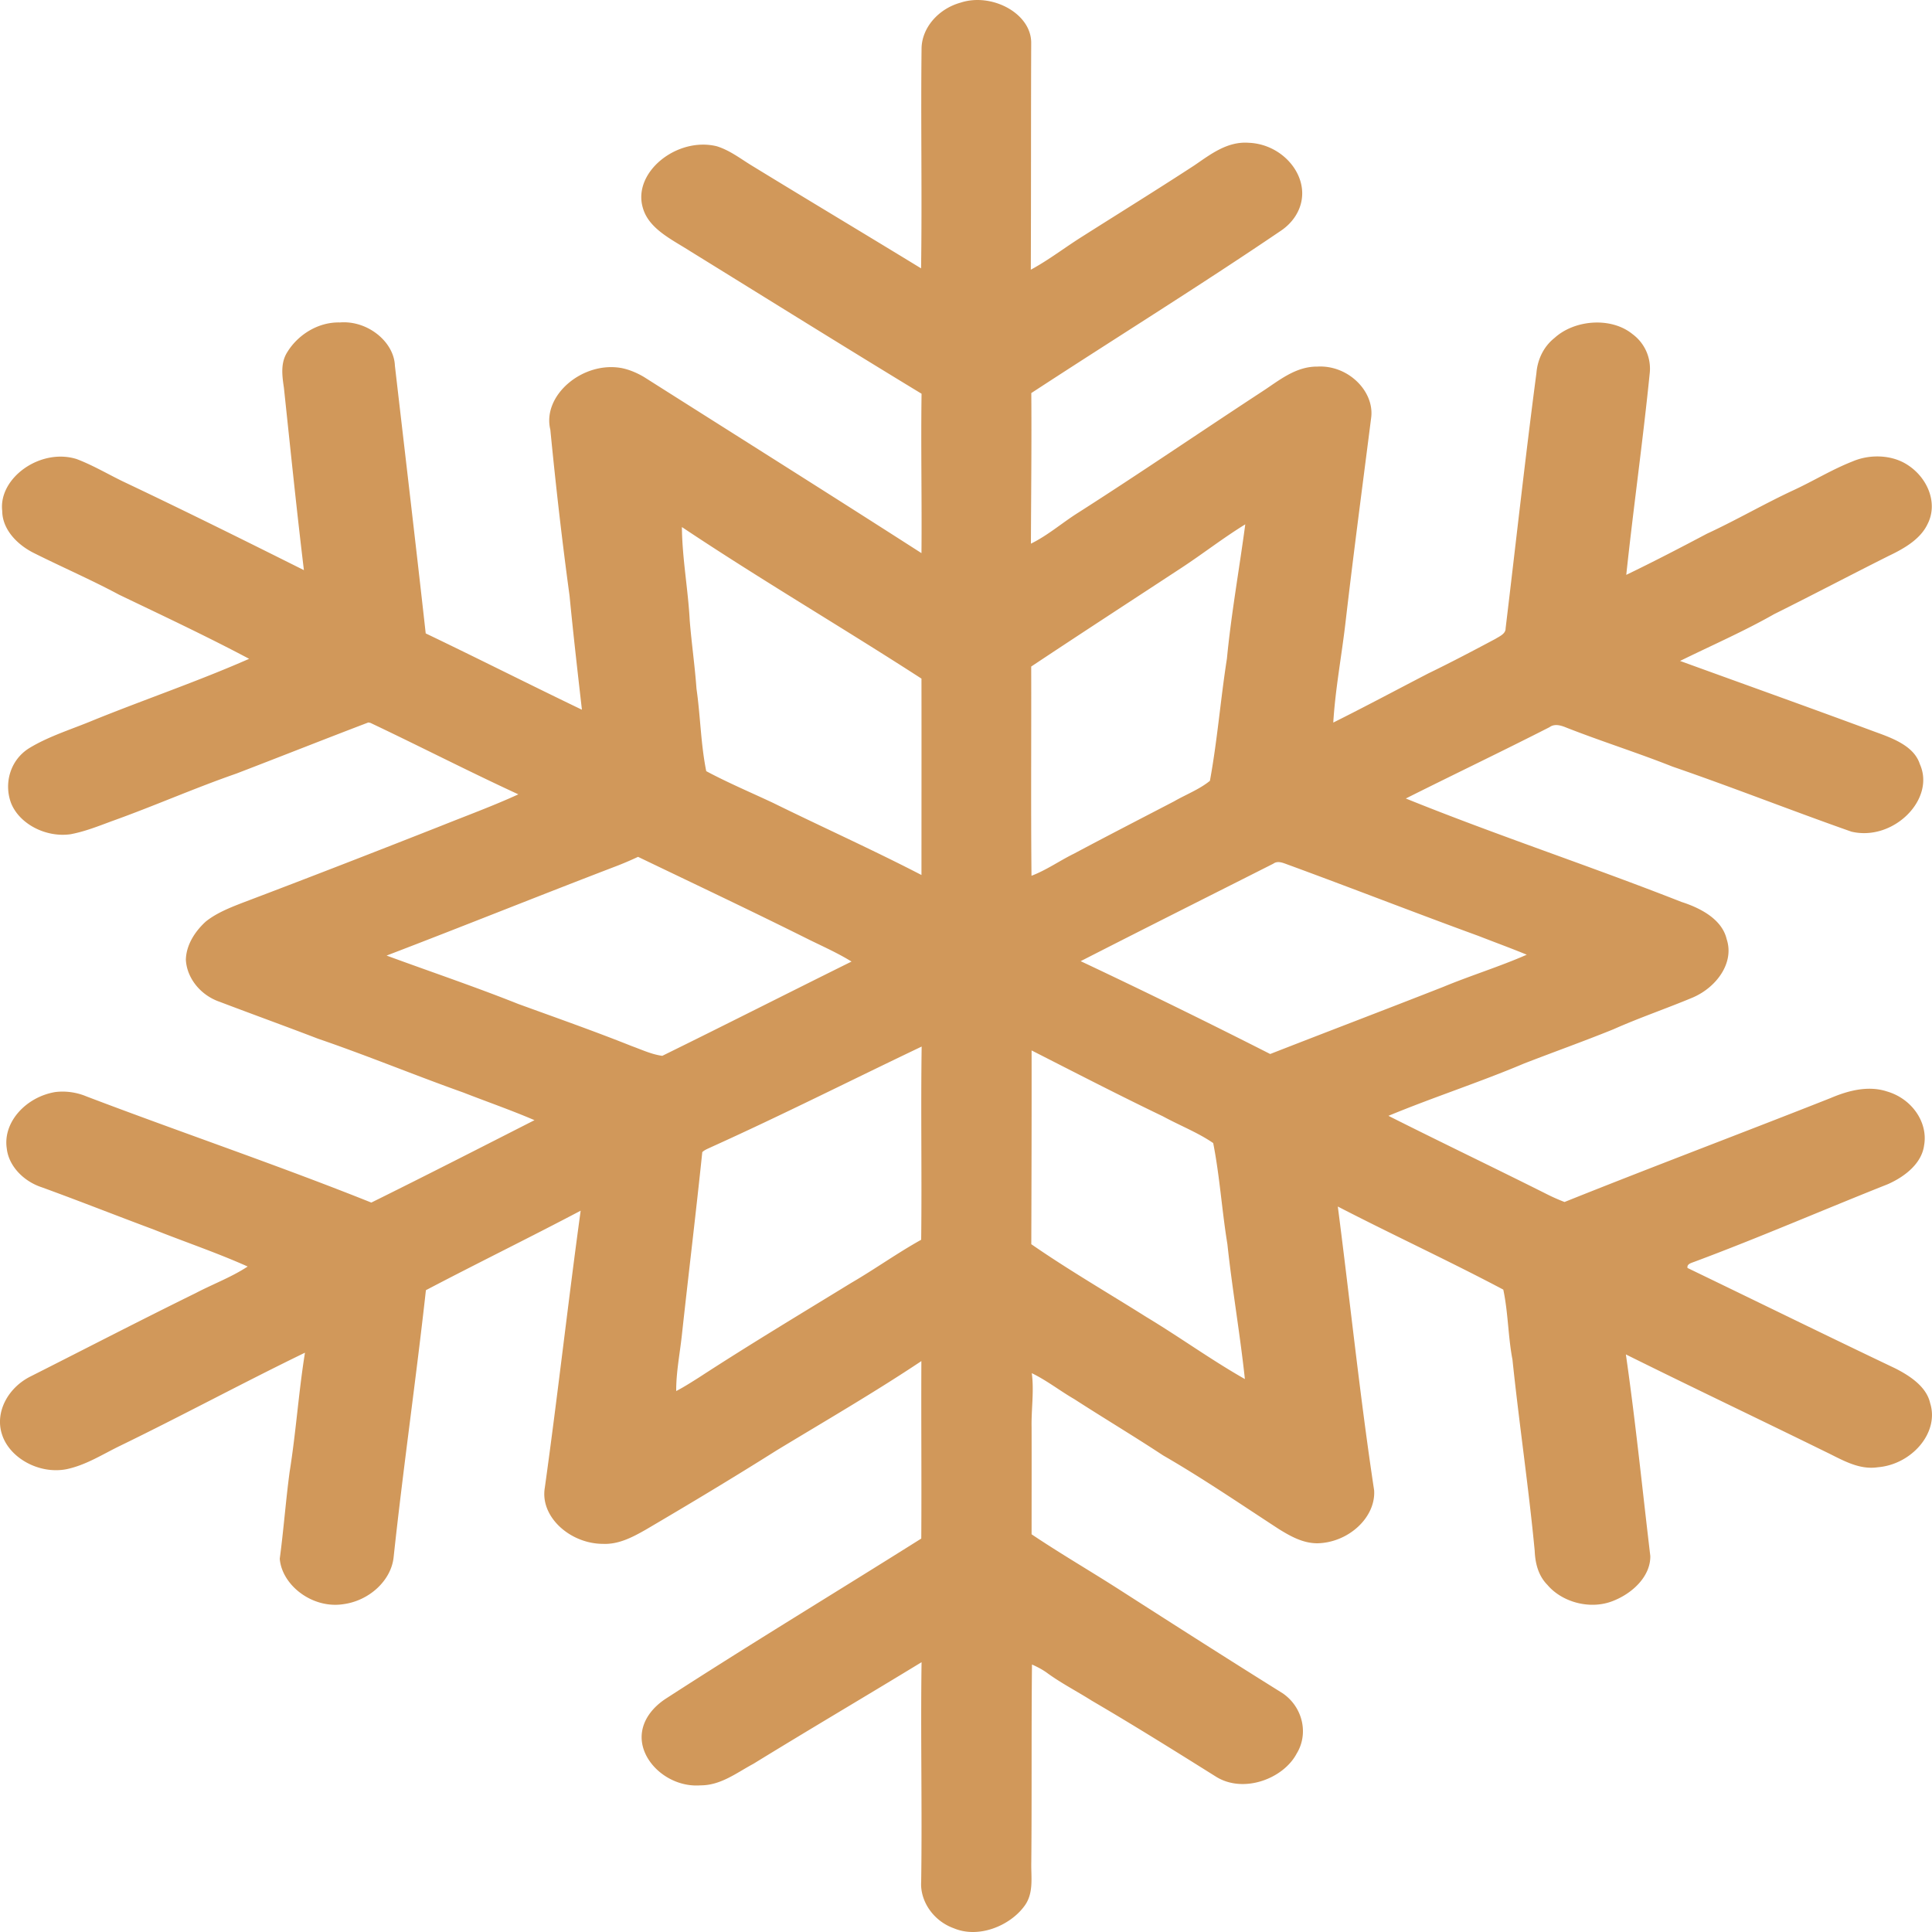 <svg xmlns="http://www.w3.org/2000/svg" xml:space="preserve" width="200" height="200" style="shape-rendering:geometricPrecision;text-rendering:geometricPrecision;image-rendering:optimizeQuality;fill-rule:evenodd;clip-rule:evenodd" viewBox="0 0 200 200"><path d="M99.45.27c3.2-1.05 7.32 1.1 7.3 4.18-.03 7.82-.01 15.65-.04 23.47 1.86-1.01 3.51-2.29 5.29-3.41 3.88-2.46 7.79-4.88 11.64-7.39 1.63-1.11 3.38-2.5 5.61-2.34 3.32.12 5.93 3 5.51 5.84-.18 1.27-.96 2.44-2.11 3.23-8.5 5.77-17.28 11.21-25.89 16.84.04 5.2-.02 10.39-.04 15.59 1.79-.88 3.24-2.17 4.9-3.21 6.42-4.1 12.68-8.38 19.04-12.54 1.71-1.11 3.44-2.6 5.71-2.58 3.2-.19 5.94 2.58 5.57 5.31-.9 7.08-1.84 14.14-2.66 21.23-.4 3.44-1.05 6.85-1.26 10.31 3.31-1.65 6.56-3.39 9.84-5.09 2.35-1.14 4.65-2.35 6.94-3.57.45-.28 1.07-.53 1.06-1.09 1.06-8.81 2.03-17.63 3.19-26.43.11-1.36.71-2.72 1.89-3.65 2.06-1.87 5.84-2.19 8.06-.38a4.44 4.44 0 0 1 1.77 4.13c-.7 6.94-1.68 13.85-2.42 20.79 2.82-1.36 5.59-2.8 8.35-4.26 3.07-1.42 5.97-3.12 9.04-4.54 2.04-.95 3.93-2.12 6.05-2.95 1.73-.74 3.95-.7 5.56.29 2.18 1.33 3.31 4.02 2.19 6.2-.73 1.55-2.39 2.52-4.01 3.29-3.97 1.99-7.9 4.06-11.88 6.04-3.13 1.78-6.48 3.24-9.73 4.84 6.74 2.45 13.5 4.86 20.21 7.35 1.86.67 4.02 1.48 4.61 3.33 1.65 3.64-2.75 8.03-7.09 6.99-6.2-2.18-12.29-4.59-18.51-6.73-3.6-1.43-7.32-2.6-10.92-4.01-.58-.24-1.26-.48-1.82-.07-4.92 2.51-9.93 4.9-14.87 7.38 9.39 3.8 19.09 6.99 28.54 10.71 2.04.65 4.2 1.83 4.67 3.84.82 2.43-1.02 4.98-3.5 6.05-2.72 1.14-5.55 2.1-8.24 3.3-3.04 1.23-6.15 2.34-9.22 3.53-4.61 1.95-9.42 3.5-14.05 5.42 5.44 2.74 10.96 5.38 16.4 8.11.59.3 1.21.57 1.83.81 9.13-3.66 18.36-7.13 27.52-10.75 1.8-.77 3.9-1.34 5.87-.69 2.6.76 4.26 3.23 3.83 5.59-.25 1.84-1.95 3.21-3.76 4.01-6.68 2.65-13.26 5.51-20.02 8.03-.34.13-.79.23-.71.64 7.17 3.46 14.32 6.97 21.52 10.4 1.59.81 3.23 1.93 3.6 3.6.96 3.04-1.9 6.34-5.42 6.63-2.02.3-3.77-.82-5.45-1.62-6.86-3.37-13.78-6.66-20.63-10.06 1 6.94 1.7 13.91 2.53 20.87.03 2.12-1.89 3.94-4.05 4.72-2.33.83-5.13.01-6.6-1.73-.97-.98-1.27-2.29-1.32-3.55-.63-6.6-1.61-13.17-2.3-19.77-.46-2.4-.44-4.86-.95-7.25-5.63-2.98-11.46-5.67-17.13-8.6 1.27 9.79 2.28 19.61 3.76 29.38.18 2.81-2.67 5.42-5.88 5.48-1.49 0-2.78-.73-3.95-1.45-3.98-2.59-7.88-5.26-12.02-7.65-3.02-1.99-6.15-3.86-9.2-5.83-1.49-.86-2.82-1.92-4.39-2.68.25 1.87-.06 3.74-.02 5.61.01 3.69 0 7.38 0 11.07 3.02 2.03 6.2 3.87 9.26 5.84 5.55 3.56 11.11 7.11 16.72 10.61 2.1 1.43 2.72 4.2 1.46 6.25-1.38 2.62-5.55 4.19-8.4 2.36-4.23-2.65-8.47-5.3-12.8-7.83-1.5-.95-3.11-1.78-4.54-2.81-.5-.38-1.07-.68-1.66-.94-.07 6.83-.01 13.66-.07 20.49-.04 1.54.3 3.24-.78 4.6-1.49 1.96-4.67 3.3-7.25 2.21-2.14-.77-3.5-2.84-3.37-4.82.11-7.58-.07-15.15.04-22.72-5.79 3.53-11.64 6.97-17.41 10.52-1.71.91-3.37 2.24-5.49 2.23-3.38.25-6.51-2.67-6.03-5.59.22-1.39 1.21-2.58 2.48-3.4 8.71-5.64 17.62-11.02 26.42-16.56.04-6.12-.02-12.24.01-18.37-4.86 3.24-9.96 6.2-14.98 9.24-4.47 2.82-9.02 5.55-13.6 8.24-1.31.74-2.75 1.51-4.37 1.44-3.39 0-6.55-2.79-6.03-5.82 1.33-9.54 2.4-19.12 3.71-28.67-5.31 2.8-10.71 5.44-16.02 8.23-1.02 9.21-2.35 18.4-3.34 27.62-.24 2.41-2.51 4.54-5.25 4.89-3.19.47-6.32-1.98-6.54-4.71.4-2.99.62-5.99 1.02-8.98.66-4.11.93-8.25 1.59-12.35-6.43 3.12-12.7 6.51-19.14 9.64-1.82.88-3.54 2.01-5.59 2.43-2.83.52-5.84-1.18-6.62-3.57-.79-2.32.61-4.9 2.98-6.06 5.68-2.87 11.32-5.79 17.04-8.6 1.79-.94 3.73-1.66 5.4-2.76-3.17-1.42-6.49-2.54-9.73-3.83-3.87-1.44-7.7-2.96-11.58-4.37-1.92-.63-3.44-2.23-3.63-4.03-.41-2.72 1.99-5.32 5.01-5.83 1.11-.14 2.24.03 3.24.45 9.8 3.73 19.77 7.1 29.49 10.99 5.66-2.8 11.27-5.67 16.89-8.53-2.42-1.04-4.93-1.91-7.39-2.87-5.03-1.79-9.95-3.83-15.01-5.56-3.38-1.3-6.79-2.53-10.18-3.82-2.02-.69-3.42-2.49-3.51-4.37.04-1.49.9-2.88 2.06-3.94 1.11-.89 2.5-1.44 3.87-1.97 6.84-2.59 13.65-5.24 20.45-7.92 2.69-1.08 5.42-2.08 8.04-3.28-5.16-2.38-10.19-4.97-15.32-7.4l-.21-.04c-4.57 1.74-9.1 3.54-13.66 5.29-4.35 1.51-8.52 3.36-12.85 4.91-1.41.52-2.82 1.09-4.32 1.37-2.56.36-5.27-1.06-6.14-3.19-.77-1.99-.16-4.46 1.86-5.72 2.05-1.25 4.45-1.97 6.69-2.91 5.34-2.16 10.83-4.03 16.08-6.34-4.41-2.34-8.95-4.47-13.47-6.64-2.85-1.53-5.85-2.83-8.75-4.28-1.82-.89-3.33-2.5-3.34-4.39-.4-3.41 3.95-6.54 7.7-5.37 1.69.64 3.21 1.55 4.82 2.33 6.29 2.98 12.51 6.07 18.71 9.17-.76-6.29-1.4-12.58-2.07-18.88-.18-1.22-.37-2.55.34-3.67 1.05-1.74 3.13-3.15 5.46-3.09 2.86-.23 5.6 2 5.69 4.48 1.07 9.24 2.16 18.47 3.19 27.71 5.41 2.59 10.76 5.3 16.17 7.9-.45-3.94-.9-7.87-1.28-11.8-.78-5.72-1.43-11.45-1.99-17.19-.87-3.56 3.38-7.14 7.42-6.37.81.17 1.56.5 2.25.9 9.59 6.08 19.2 12.12 28.75 18.25.05-5.5-.07-11 .01-16.5-8.02-4.87-15.96-9.82-23.94-14.75-1.89-1.21-4.27-2.3-4.9-4.45-1.14-3.7 3.51-7.43 7.64-6.42 1.35.42 2.43 1.27 3.59 1.98 5.83 3.57 11.72 7.09 17.56 10.66.11-7.59-.04-15.18.05-22.77.03-2.13 1.73-4.1 4.05-4.74m22.89 58.49c-5.2 3.41-10.42 6.8-15.59 10.24.02 7.22-.04 14.44.03 21.66 1.57-.6 2.91-1.56 4.4-2.29 3.43-1.83 6.89-3.61 10.35-5.41 1.23-.71 2.63-1.24 3.72-2.13.77-4.19 1.1-8.44 1.76-12.65.45-4.65 1.28-9.27 1.9-13.9-2.28 1.4-4.35 3.02-6.57 4.48m-51.75-4.2c.03 3.24.64 6.44.81 9.67.19 2.36.53 4.7.7 7.06.41 2.84.44 5.73 1.01 8.54 2.24 1.2 4.61 2.2 6.93 3.29 5.1 2.51 10.31 4.85 15.35 7.46 0-6.78.01-13.56 0-20.33-8.21-5.31-16.7-10.28-24.8-15.69M63.96 89.6c-8 3.06-15.94 6.26-23.94 9.32 4.54 1.67 9.14 3.22 13.63 5.01 3.93 1.43 7.89 2.82 11.77 4.37 1.03.37 2.03.85 3.14 1 6.55-3.22 13.05-6.52 19.59-9.76-1.36-.84-2.84-1.51-4.3-2.22-5.88-2.94-11.85-5.76-17.8-8.62-.68.32-1.38.62-2.09.9m67.85-.19c-6.65 3.36-13.31 6.7-19.94 10.09 6.6 3.11 13.14 6.32 19.62 9.61 5.96-2.33 11.96-4.61 17.92-6.95 2.84-1.18 5.82-2.09 8.64-3.33-1.65-.68-3.33-1.29-4.99-1.94-6.61-2.41-13.15-4.97-19.76-7.39-.47-.17-1.03-.43-1.49-.09m-58.17 29.33c-.32.16-.69.28-.94.53-.66 6.34-1.43 12.67-2.12 19-.21 1.91-.59 3.8-.58 5.73.83-.43 1.6-.93 2.38-1.42 5.16-3.36 10.46-6.54 15.73-9.77 2.46-1.43 4.75-3.08 7.25-4.47.08-6.67-.05-13.34.05-20-7.26 3.46-14.42 7.08-21.77 10.4m33.15-10c.01 6.69-.01 13.38-.03 20.06 3.84 2.66 7.93 5.03 11.9 7.53 3.46 2.08 6.69 4.43 10.21 6.43-.5-4.66-1.31-9.29-1.81-13.96-.57-3.47-.79-7.02-1.47-10.47-1.58-1.09-3.47-1.82-5.19-2.76-4.58-2.2-9.09-4.53-13.61-6.83" style="fill:#d1985a;fill-rule:nonzero"></path></svg>